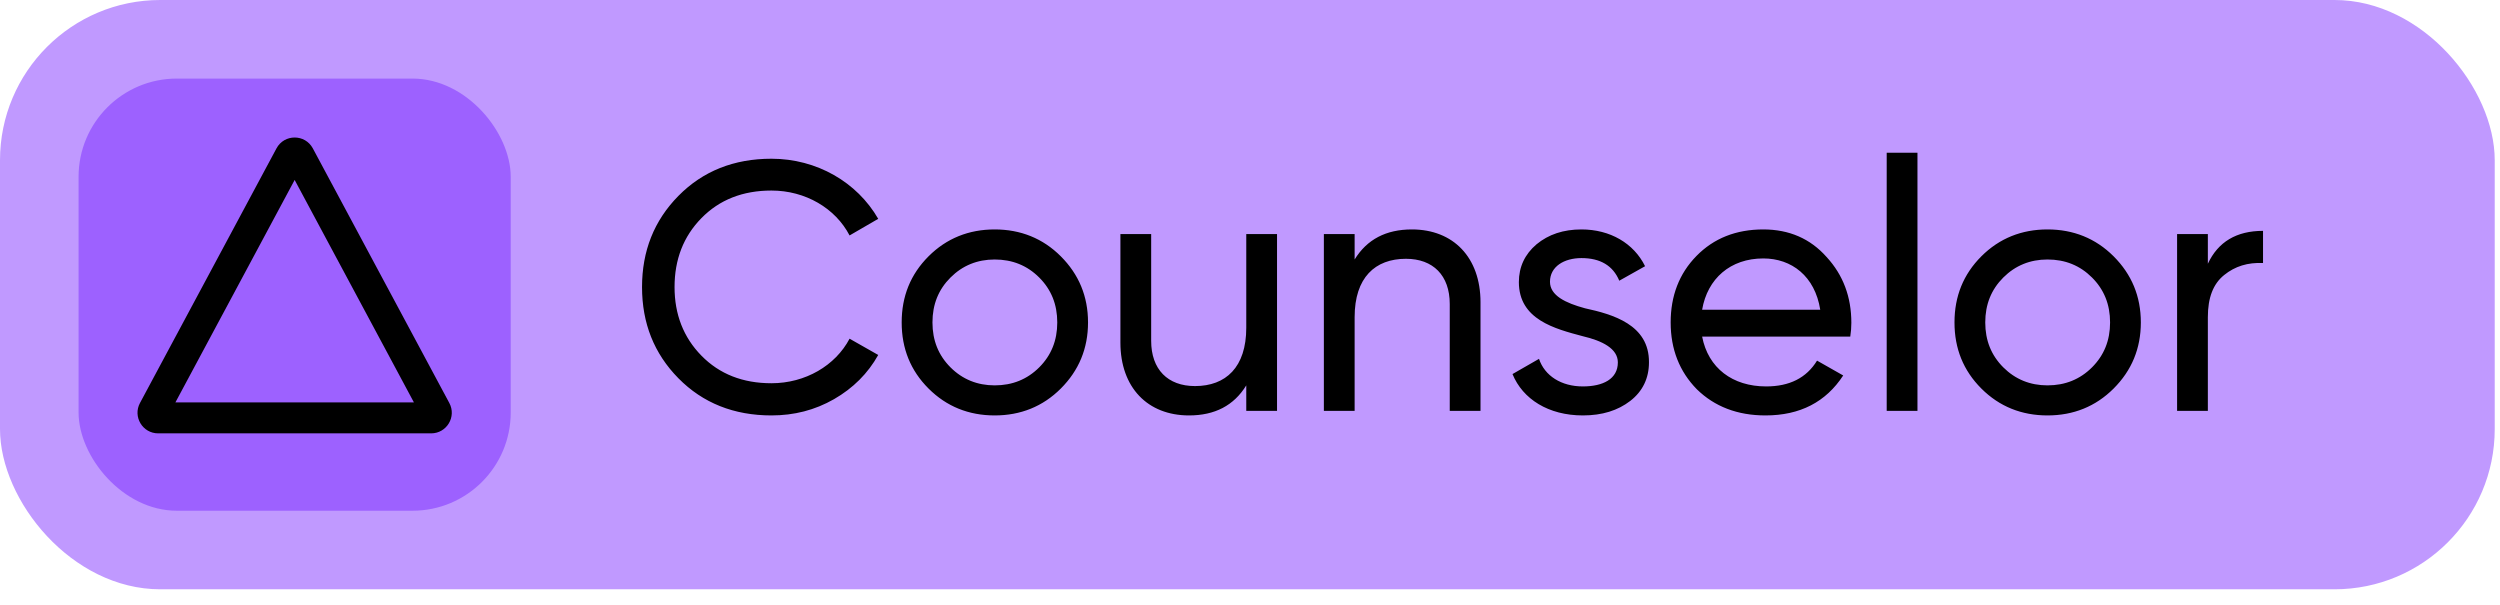 <?xml version="1.0" encoding="UTF-8"?> <svg xmlns="http://www.w3.org/2000/svg" width="128" height="31" viewBox="0 0 128 31" fill="none"><rect width="127.73" height="30.172" rx="8.205" fill="#C099FF"></rect><rect x="4.023" y="4.023" width="22.126" height="22.126" rx="5.029" fill="#9D61FF"></rect><path fill-rule="evenodd" clip-rule="evenodd" d="M14.156 7.597C14.554 6.855 15.619 6.855 16.017 7.597L23.005 20.633C23.383 21.336 22.873 22.188 22.075 22.188H8.098C7.299 22.188 6.79 21.336 7.167 20.633L14.156 7.597ZM15.086 9.213L8.98 20.604H21.193L15.086 9.213Z" fill="black"></path><path d="M39.498 21.27C37.579 21.27 35.986 20.636 34.736 19.369C33.487 18.102 32.872 16.545 32.872 14.698C32.872 12.852 33.487 11.295 34.736 10.028C35.986 8.76 37.579 8.127 39.498 8.127C41.815 8.127 43.879 9.322 44.965 11.204L43.498 12.055C42.774 10.661 41.236 9.756 39.498 9.756C38.031 9.756 36.836 10.227 35.913 11.168C34.99 12.11 34.537 13.286 34.537 14.698C34.537 16.092 34.99 17.269 35.913 18.21C36.836 19.152 38.031 19.622 39.498 19.622C41.236 19.622 42.774 18.717 43.498 17.341L44.965 18.174C44.44 19.116 43.679 19.876 42.702 20.437C41.724 20.998 40.656 21.27 39.498 21.27ZM54.313 19.894C53.39 20.817 52.249 21.27 50.928 21.27C49.606 21.27 48.466 20.817 47.542 19.894C46.619 18.971 46.166 17.848 46.166 16.509C46.166 15.169 46.619 14.047 47.542 13.123C48.466 12.2 49.606 11.747 50.928 11.747C52.249 11.747 53.39 12.2 54.313 13.123C55.236 14.047 55.707 15.169 55.707 16.509C55.707 17.848 55.236 18.971 54.313 19.894ZM50.928 19.731C51.833 19.731 52.593 19.423 53.209 18.808C53.824 18.192 54.132 17.432 54.132 16.509C54.132 15.585 53.824 14.825 53.209 14.21C52.593 13.594 51.833 13.286 50.928 13.286C50.041 13.286 49.28 13.594 48.665 14.21C48.049 14.825 47.742 15.585 47.742 16.509C47.742 17.432 48.049 18.192 48.665 18.808C49.28 19.423 50.041 19.731 50.928 19.731ZM63.809 16.78V11.983H65.384V21.035H63.809V19.731C63.176 20.763 62.198 21.27 60.877 21.27C58.759 21.27 57.365 19.84 57.365 17.541V11.983H58.94V17.45C58.94 18.916 59.791 19.767 61.184 19.767C62.759 19.767 63.809 18.808 63.809 16.78ZM72.29 11.747C74.408 11.747 75.802 13.178 75.802 15.477V21.035H74.227V15.567C74.227 14.101 73.376 13.25 71.982 13.25C70.407 13.25 69.357 14.21 69.357 16.237V21.035H67.782V11.983H69.357V13.286C69.991 12.254 70.969 11.747 72.29 11.747ZM79.359 14.427C79.359 15.133 80.155 15.513 81.151 15.784C82.563 16.092 84.446 16.617 84.427 18.554C84.427 19.369 84.102 20.039 83.468 20.528C82.834 21.016 82.038 21.27 81.042 21.27C79.286 21.27 77.965 20.437 77.44 19.152L78.797 18.373C79.087 19.242 79.938 19.785 81.042 19.785C82.074 19.785 82.834 19.405 82.834 18.554C82.834 17.848 82.038 17.45 81.042 17.215C79.612 16.834 77.766 16.364 77.766 14.445C77.766 13.666 78.073 13.015 78.671 12.508C79.286 12.001 80.046 11.747 80.97 11.747C82.436 11.747 83.649 12.454 84.228 13.63L82.907 14.372C82.581 13.594 81.929 13.214 80.97 13.214C80.083 13.214 79.359 13.648 79.359 14.427ZM94.734 17.233H87.149C87.457 18.844 88.706 19.785 90.426 19.785C91.621 19.785 92.49 19.351 93.033 18.464L94.372 19.224C93.485 20.582 92.164 21.27 90.39 21.27C88.96 21.27 87.783 20.817 86.878 19.93C85.99 19.025 85.538 17.884 85.538 16.509C85.538 15.151 85.972 14.01 86.859 13.105C87.746 12.2 88.887 11.747 90.281 11.747C91.603 11.747 92.689 12.218 93.522 13.159C94.372 14.083 94.789 15.205 94.789 16.527C94.789 16.762 94.771 16.997 94.734 17.233ZM90.281 13.232C88.597 13.232 87.421 14.264 87.149 15.857H93.196C92.924 14.137 91.729 13.232 90.281 13.232ZM98.174 21.035H96.599V7.819H98.174V21.035ZM108.217 19.894C107.293 20.817 106.153 21.27 104.831 21.27C103.51 21.27 102.369 20.817 101.446 19.894C100.523 18.971 100.07 17.848 100.07 16.509C100.07 15.169 100.523 14.047 101.446 13.123C102.369 12.2 103.51 11.747 104.831 11.747C106.153 11.747 107.293 12.2 108.217 13.123C109.14 14.047 109.611 15.169 109.611 16.509C109.611 17.848 109.14 18.971 108.217 19.894ZM104.831 19.731C105.737 19.731 106.497 19.423 107.112 18.808C107.728 18.192 108.036 17.432 108.036 16.509C108.036 15.585 107.728 14.825 107.112 14.21C106.497 13.594 105.737 13.286 104.831 13.286C103.944 13.286 103.184 13.594 102.568 14.21C101.953 14.825 101.645 15.585 101.645 16.509C101.645 17.432 101.953 18.192 102.568 18.808C103.184 19.423 103.944 19.731 104.831 19.731ZM113.042 11.983V13.504C113.567 12.381 114.509 11.82 115.867 11.82V13.467C115.088 13.431 114.436 13.63 113.875 14.083C113.314 14.535 113.042 15.241 113.042 16.237V21.035H111.467V11.983H113.042Z" fill="black"></path></svg> 